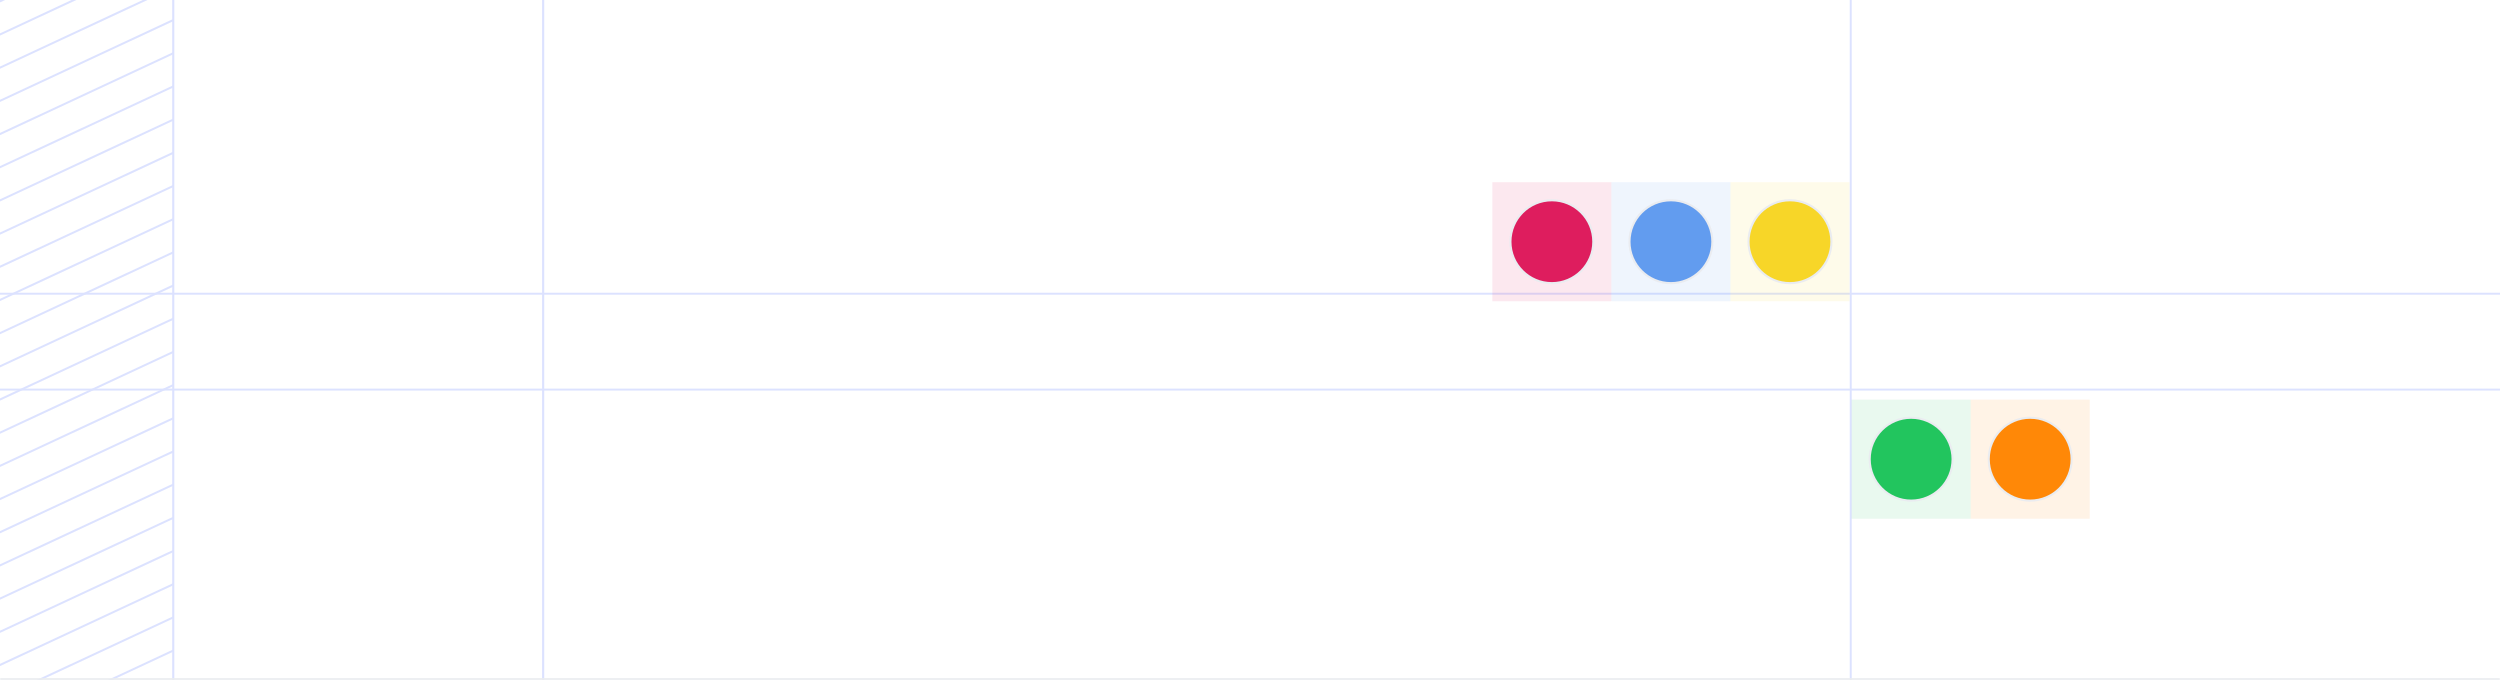 <svg width="1176" height="320" viewBox="0 0 1176 320" fill="none" xmlns="http://www.w3.org/2000/svg">
<g clip-path="url(#clip0_1966_62807)">
<mask id="path-1-inside-1_1966_62807" fill="white">
<path d="M0 0H1176V320H0V0Z"/>
</mask>
<path d="M0 0H1176V320H0V0Z" fill="white"/>
<g clip-path="url(#clip1_1966_62807)">
<line x1="255.498" y1="357" x2="255.498" y2="-5" stroke="#DCE2FF"/>
<line x1="81.498" y1="452" x2="81.498" y2="-50" stroke="#DCE2FF"/>
<g clip-path="url(#clip2_1966_62807)">
<mask id="path-5-inside-2_1966_62807" fill="white">
<path d="M-30.945 -1H81.444V362.611H-30.945V-1Z"/>
</mask>
<line x1="-87.942" y1="41.617" x2="96.678" y2="-44.473" stroke="#DCE2FF" stroke-width="0.944"/>
<line x1="-87.942" y1="260.151" x2="96.678" y2="174.061" stroke="#DCE2FF" stroke-width="0.944"/>
<line x1="-87.942" y1="150.884" x2="96.678" y2="64.794" stroke="#DCE2FF" stroke-width="0.944"/>
<line x1="-87.942" y1="369.418" x2="96.678" y2="283.328" stroke="#DCE2FF" stroke-width="0.944"/>
<line x1="-87.942" y1="57.226" x2="96.678" y2="-28.863" stroke="#DCE2FF" stroke-width="0.944"/>
<line x1="-87.942" y1="275.76" x2="96.678" y2="189.671" stroke="#DCE2FF" stroke-width="0.944"/>
<line x1="-87.942" y1="166.493" x2="96.678" y2="80.404" stroke="#DCE2FF" stroke-width="0.944"/>
<line x1="-87.942" y1="385.027" x2="96.678" y2="298.938" stroke="#DCE2FF" stroke-width="0.944"/>
<line x1="-87.942" y1="72.836" x2="96.678" y2="-13.254" stroke="#DCE2FF" stroke-width="0.944"/>
<line x1="-87.942" y1="291.37" x2="96.678" y2="205.28" stroke="#DCE2FF" stroke-width="0.944"/>
<line x1="-87.942" y1="182.103" x2="96.678" y2="96.013" stroke="#DCE2FF" stroke-width="0.944"/>
<line x1="-87.942" y1="400.637" x2="96.678" y2="314.547" stroke="#DCE2FF" stroke-width="0.944"/>
<line x1="-87.942" y1="88.445" x2="96.678" y2="2.356" stroke="#DCE2FF" stroke-width="0.944"/>
<line x1="-87.942" y1="306.979" x2="96.678" y2="220.89" stroke="#DCE2FF" stroke-width="0.944"/>
<line x1="-87.942" y1="197.712" x2="96.678" y2="111.623" stroke="#DCE2FF" stroke-width="0.944"/>
<line x1="-87.942" y1="104.055" x2="96.678" y2="17.965" stroke="#DCE2FF" stroke-width="0.944"/>
<line x1="-87.942" y1="322.589" x2="96.678" y2="236.499" stroke="#DCE2FF" stroke-width="0.944"/>
<line x1="-87.942" y1="213.322" x2="96.678" y2="127.232" stroke="#DCE2FF" stroke-width="0.944"/>
<line x1="-87.942" y1="119.665" x2="96.678" y2="33.575" stroke="#DCE2FF" stroke-width="0.944"/>
<line x1="-87.942" y1="338.198" x2="96.678" y2="252.109" stroke="#DCE2FF" stroke-width="0.944"/>
<line x1="-87.942" y1="228.931" x2="96.678" y2="142.842" stroke="#DCE2FF" stroke-width="0.944"/>
<line x1="-87.942" y1="135.274" x2="96.678" y2="49.185" stroke="#DCE2FF" stroke-width="0.944"/>
<line x1="-87.942" y1="353.808" x2="96.678" y2="267.718" stroke="#DCE2FF" stroke-width="0.944"/>
<line x1="-87.942" y1="244.541" x2="96.678" y2="158.452" stroke="#DCE2FF" stroke-width="0.944"/>
</g>
<path d="M-30.945 -1V-0.056H81.444V-1V-1.944H-30.945V-1ZM81.444 362.611V361.667H-30.945V362.611V363.556H81.444V362.611Z" fill="#DCE2FF" mask="url(#path-5-inside-2_1966_62807)"/>
</g>
<line x1="870.585" y1="-386.096" x2="870.585" y2="687.351" stroke="#DCE2FF" stroke-width="0.924"/>
<line x1="1259" y1="138.162" x2="-82.897" y2="138.162" stroke="#DCE2FF" stroke-width="0.924"/>
<line x1="1259" y1="183.262" x2="-82.897" y2="183.262" stroke="#DCE2FF" stroke-width="0.924"/>
<g filter="url(#filter0_d_1966_62807)">
<rect x="702" y="81.7" width="56" height="56" fill="#DE1D5E" fill-opacity="0.1"/>
<path d="M730 90.2C740.77 90.2 749.5 98.93 749.5 109.7C749.5 120.47 740.77 129.2 730 129.2C719.23 129.2 710.5 120.47 710.5 109.7C710.5 98.93 719.23 90.2 730 90.2Z" fill="#DE1D5E"/>
<path d="M730 90.2C740.77 90.2 749.5 98.93 749.5 109.7C749.5 120.47 740.77 129.2 730 129.2C719.23 129.2 710.5 120.47 710.5 109.7C710.5 98.93 719.23 90.2 730 90.2Z" stroke="#EAECF0"/>
</g>
<g filter="url(#filter1_d_1966_62807)">
<rect x="758" y="81.7" width="56" height="56" fill="#629CEF" fill-opacity="0.1"/>
<path d="M786 90.2C796.77 90.2 805.5 98.93 805.5 109.7C805.5 120.47 796.77 129.2 786 129.2C775.23 129.2 766.5 120.47 766.5 109.7C766.5 98.93 775.23 90.2 786 90.2Z" fill="#629CEF"/>
<path d="M786 90.2C796.77 90.2 805.5 98.93 805.5 109.7C805.5 120.47 796.77 129.2 786 129.2C775.23 129.2 766.5 120.47 766.5 109.7C766.5 98.93 775.23 90.2 786 90.2Z" stroke="#EAECF0"/>
</g>
<g filter="url(#filter2_d_1966_62807)">
<rect x="814" y="81.7" width="56" height="56" fill="#F7D628" fill-opacity="0.1"/>
<path d="M842 90.2C852.77 90.2 861.5 98.93 861.5 109.7C861.5 120.47 852.77 129.2 842 129.2C831.23 129.2 822.5 120.47 822.5 109.7C822.5 98.93 831.23 90.2 842 90.2Z" fill="#F7D628"/>
<path d="M842 90.2C852.77 90.2 861.5 98.93 861.5 109.7C861.5 120.47 852.77 129.2 842 129.2C831.23 129.2 822.5 120.47 822.5 109.7C822.5 98.93 831.23 90.2 842 90.2Z" stroke="#EAECF0"/>
</g>
<g filter="url(#filter3_d_1966_62807)">
<rect x="871" y="184" width="56" height="56" fill="#22C55E" fill-opacity="0.1"/>
<path d="M899 192.5C909.77 192.5 918.5 201.23 918.5 212C918.5 222.77 909.77 231.5 899 231.5C888.23 231.5 879.5 222.77 879.5 212C879.5 201.23 888.23 192.5 899 192.5Z" fill="#22C55E"/>
<path d="M899 192.5C909.77 192.5 918.5 201.23 918.5 212C918.5 222.77 909.77 231.5 899 231.5C888.23 231.5 879.5 222.77 879.5 212C879.5 201.23 888.23 192.5 899 192.5Z" stroke="#EAECF0"/>
</g>
<g filter="url(#filter4_d_1966_62807)">
<rect x="927" y="184" width="56" height="56" fill="#FF8807" fill-opacity="0.1"/>
<path d="M955 192.5C965.77 192.5 974.5 201.23 974.5 212C974.5 222.77 965.77 231.5 955 231.5C944.23 231.5 935.5 222.77 935.5 212C935.5 201.23 944.23 192.5 955 192.5Z" fill="#FF8807"/>
<path d="M955 192.5C965.77 192.5 974.5 201.23 974.5 212C974.5 222.77 965.77 231.5 955 231.5C944.23 231.5 935.5 222.77 935.5 212C935.5 201.23 944.23 192.5 955 192.5Z" stroke="#EAECF0"/>
</g>
</g>
<path d="M1176 320V319H0V320V321H1176V320Z" fill="#EAECF0" mask="url(#path-1-inside-1_1966_62807)"/>
<defs>
<filter id="filter0_d_1966_62807" x="698" y="81.7" width="64" height="64" filterUnits="userSpaceOnUse" color-interpolation-filters="sRGB">
<feFlood flood-opacity="0" result="BackgroundImageFix"/>
<feColorMatrix in="SourceAlpha" type="matrix" values="0 0 0 0 0 0 0 0 0 0 0 0 0 0 0 0 0 0 127 0" result="hardAlpha"/>
<feMorphology radius="2" operator="erode" in="SourceAlpha" result="effect1_dropShadow_1966_62807"/>
<feOffset dy="4"/>
<feGaussianBlur stdDeviation="3"/>
<feColorMatrix type="matrix" values="0 0 0 0 0.039 0 0 0 0 0.05 0 0 0 0 0.071 0 0 0 0.03 0"/>
<feBlend mode="normal" in2="BackgroundImageFix" result="effect1_dropShadow_1966_62807"/>
<feBlend mode="normal" in="BackgroundImageFix" in2="effect1_dropShadow_1966_62807" result="BackgroundImageFix"/>
<feBlend mode="normal" in="SourceGraphic" in2="BackgroundImageFix" result="shape"/>
</filter>
<filter id="filter1_d_1966_62807" x="754" y="81.7" width="64" height="64" filterUnits="userSpaceOnUse" color-interpolation-filters="sRGB">
<feFlood flood-opacity="0" result="BackgroundImageFix"/>
<feColorMatrix in="SourceAlpha" type="matrix" values="0 0 0 0 0 0 0 0 0 0 0 0 0 0 0 0 0 0 127 0" result="hardAlpha"/>
<feMorphology radius="2" operator="erode" in="SourceAlpha" result="effect1_dropShadow_1966_62807"/>
<feOffset dy="4"/>
<feGaussianBlur stdDeviation="3"/>
<feColorMatrix type="matrix" values="0 0 0 0 0.039 0 0 0 0 0.05 0 0 0 0 0.071 0 0 0 0.03 0"/>
<feBlend mode="normal" in2="BackgroundImageFix" result="effect1_dropShadow_1966_62807"/>
<feBlend mode="normal" in="BackgroundImageFix" in2="effect1_dropShadow_1966_62807" result="BackgroundImageFix"/>
<feBlend mode="normal" in="SourceGraphic" in2="BackgroundImageFix" result="shape"/>
</filter>
<filter id="filter2_d_1966_62807" x="810" y="81.7" width="64" height="64" filterUnits="userSpaceOnUse" color-interpolation-filters="sRGB">
<feFlood flood-opacity="0" result="BackgroundImageFix"/>
<feColorMatrix in="SourceAlpha" type="matrix" values="0 0 0 0 0 0 0 0 0 0 0 0 0 0 0 0 0 0 127 0" result="hardAlpha"/>
<feMorphology radius="2" operator="erode" in="SourceAlpha" result="effect1_dropShadow_1966_62807"/>
<feOffset dy="4"/>
<feGaussianBlur stdDeviation="3"/>
<feColorMatrix type="matrix" values="0 0 0 0 0.039 0 0 0 0 0.05 0 0 0 0 0.071 0 0 0 0.03 0"/>
<feBlend mode="normal" in2="BackgroundImageFix" result="effect1_dropShadow_1966_62807"/>
<feBlend mode="normal" in="BackgroundImageFix" in2="effect1_dropShadow_1966_62807" result="BackgroundImageFix"/>
<feBlend mode="normal" in="SourceGraphic" in2="BackgroundImageFix" result="shape"/>
</filter>
<filter id="filter3_d_1966_62807" x="867" y="184" width="64" height="64" filterUnits="userSpaceOnUse" color-interpolation-filters="sRGB">
<feFlood flood-opacity="0" result="BackgroundImageFix"/>
<feColorMatrix in="SourceAlpha" type="matrix" values="0 0 0 0 0 0 0 0 0 0 0 0 0 0 0 0 0 0 127 0" result="hardAlpha"/>
<feMorphology radius="2" operator="erode" in="SourceAlpha" result="effect1_dropShadow_1966_62807"/>
<feOffset dy="4"/>
<feGaussianBlur stdDeviation="3"/>
<feColorMatrix type="matrix" values="0 0 0 0 0.039 0 0 0 0 0.05 0 0 0 0 0.071 0 0 0 0.03 0"/>
<feBlend mode="normal" in2="BackgroundImageFix" result="effect1_dropShadow_1966_62807"/>
<feBlend mode="normal" in="BackgroundImageFix" in2="effect1_dropShadow_1966_62807" result="BackgroundImageFix"/>
<feBlend mode="normal" in="SourceGraphic" in2="BackgroundImageFix" result="shape"/>
</filter>
<filter id="filter4_d_1966_62807" x="923" y="184" width="64" height="64" filterUnits="userSpaceOnUse" color-interpolation-filters="sRGB">
<feFlood flood-opacity="0" result="BackgroundImageFix"/>
<feColorMatrix in="SourceAlpha" type="matrix" values="0 0 0 0 0 0 0 0 0 0 0 0 0 0 0 0 0 0 127 0" result="hardAlpha"/>
<feMorphology radius="2" operator="erode" in="SourceAlpha" result="effect1_dropShadow_1966_62807"/>
<feOffset dy="4"/>
<feGaussianBlur stdDeviation="3"/>
<feColorMatrix type="matrix" values="0 0 0 0 0.039 0 0 0 0 0.05 0 0 0 0 0.071 0 0 0 0.03 0"/>
<feBlend mode="normal" in2="BackgroundImageFix" result="effect1_dropShadow_1966_62807"/>
<feBlend mode="normal" in="BackgroundImageFix" in2="effect1_dropShadow_1966_62807" result="BackgroundImageFix"/>
<feBlend mode="normal" in="SourceGraphic" in2="BackgroundImageFix" result="shape"/>
</filter>
<clipPath id="clip0_1966_62807">
<path d="M0 0H1176V320H0V0Z" fill="white"/>
</clipPath>
<clipPath id="clip1_1966_62807">
<rect width="1176" height="320" fill="white"/>
</clipPath>
<clipPath id="clip2_1966_62807">
<path d="M-30.945 -1H81.444V362.611H-30.945V-1Z" fill="white"/>
</clipPath>
</defs>
</svg>

